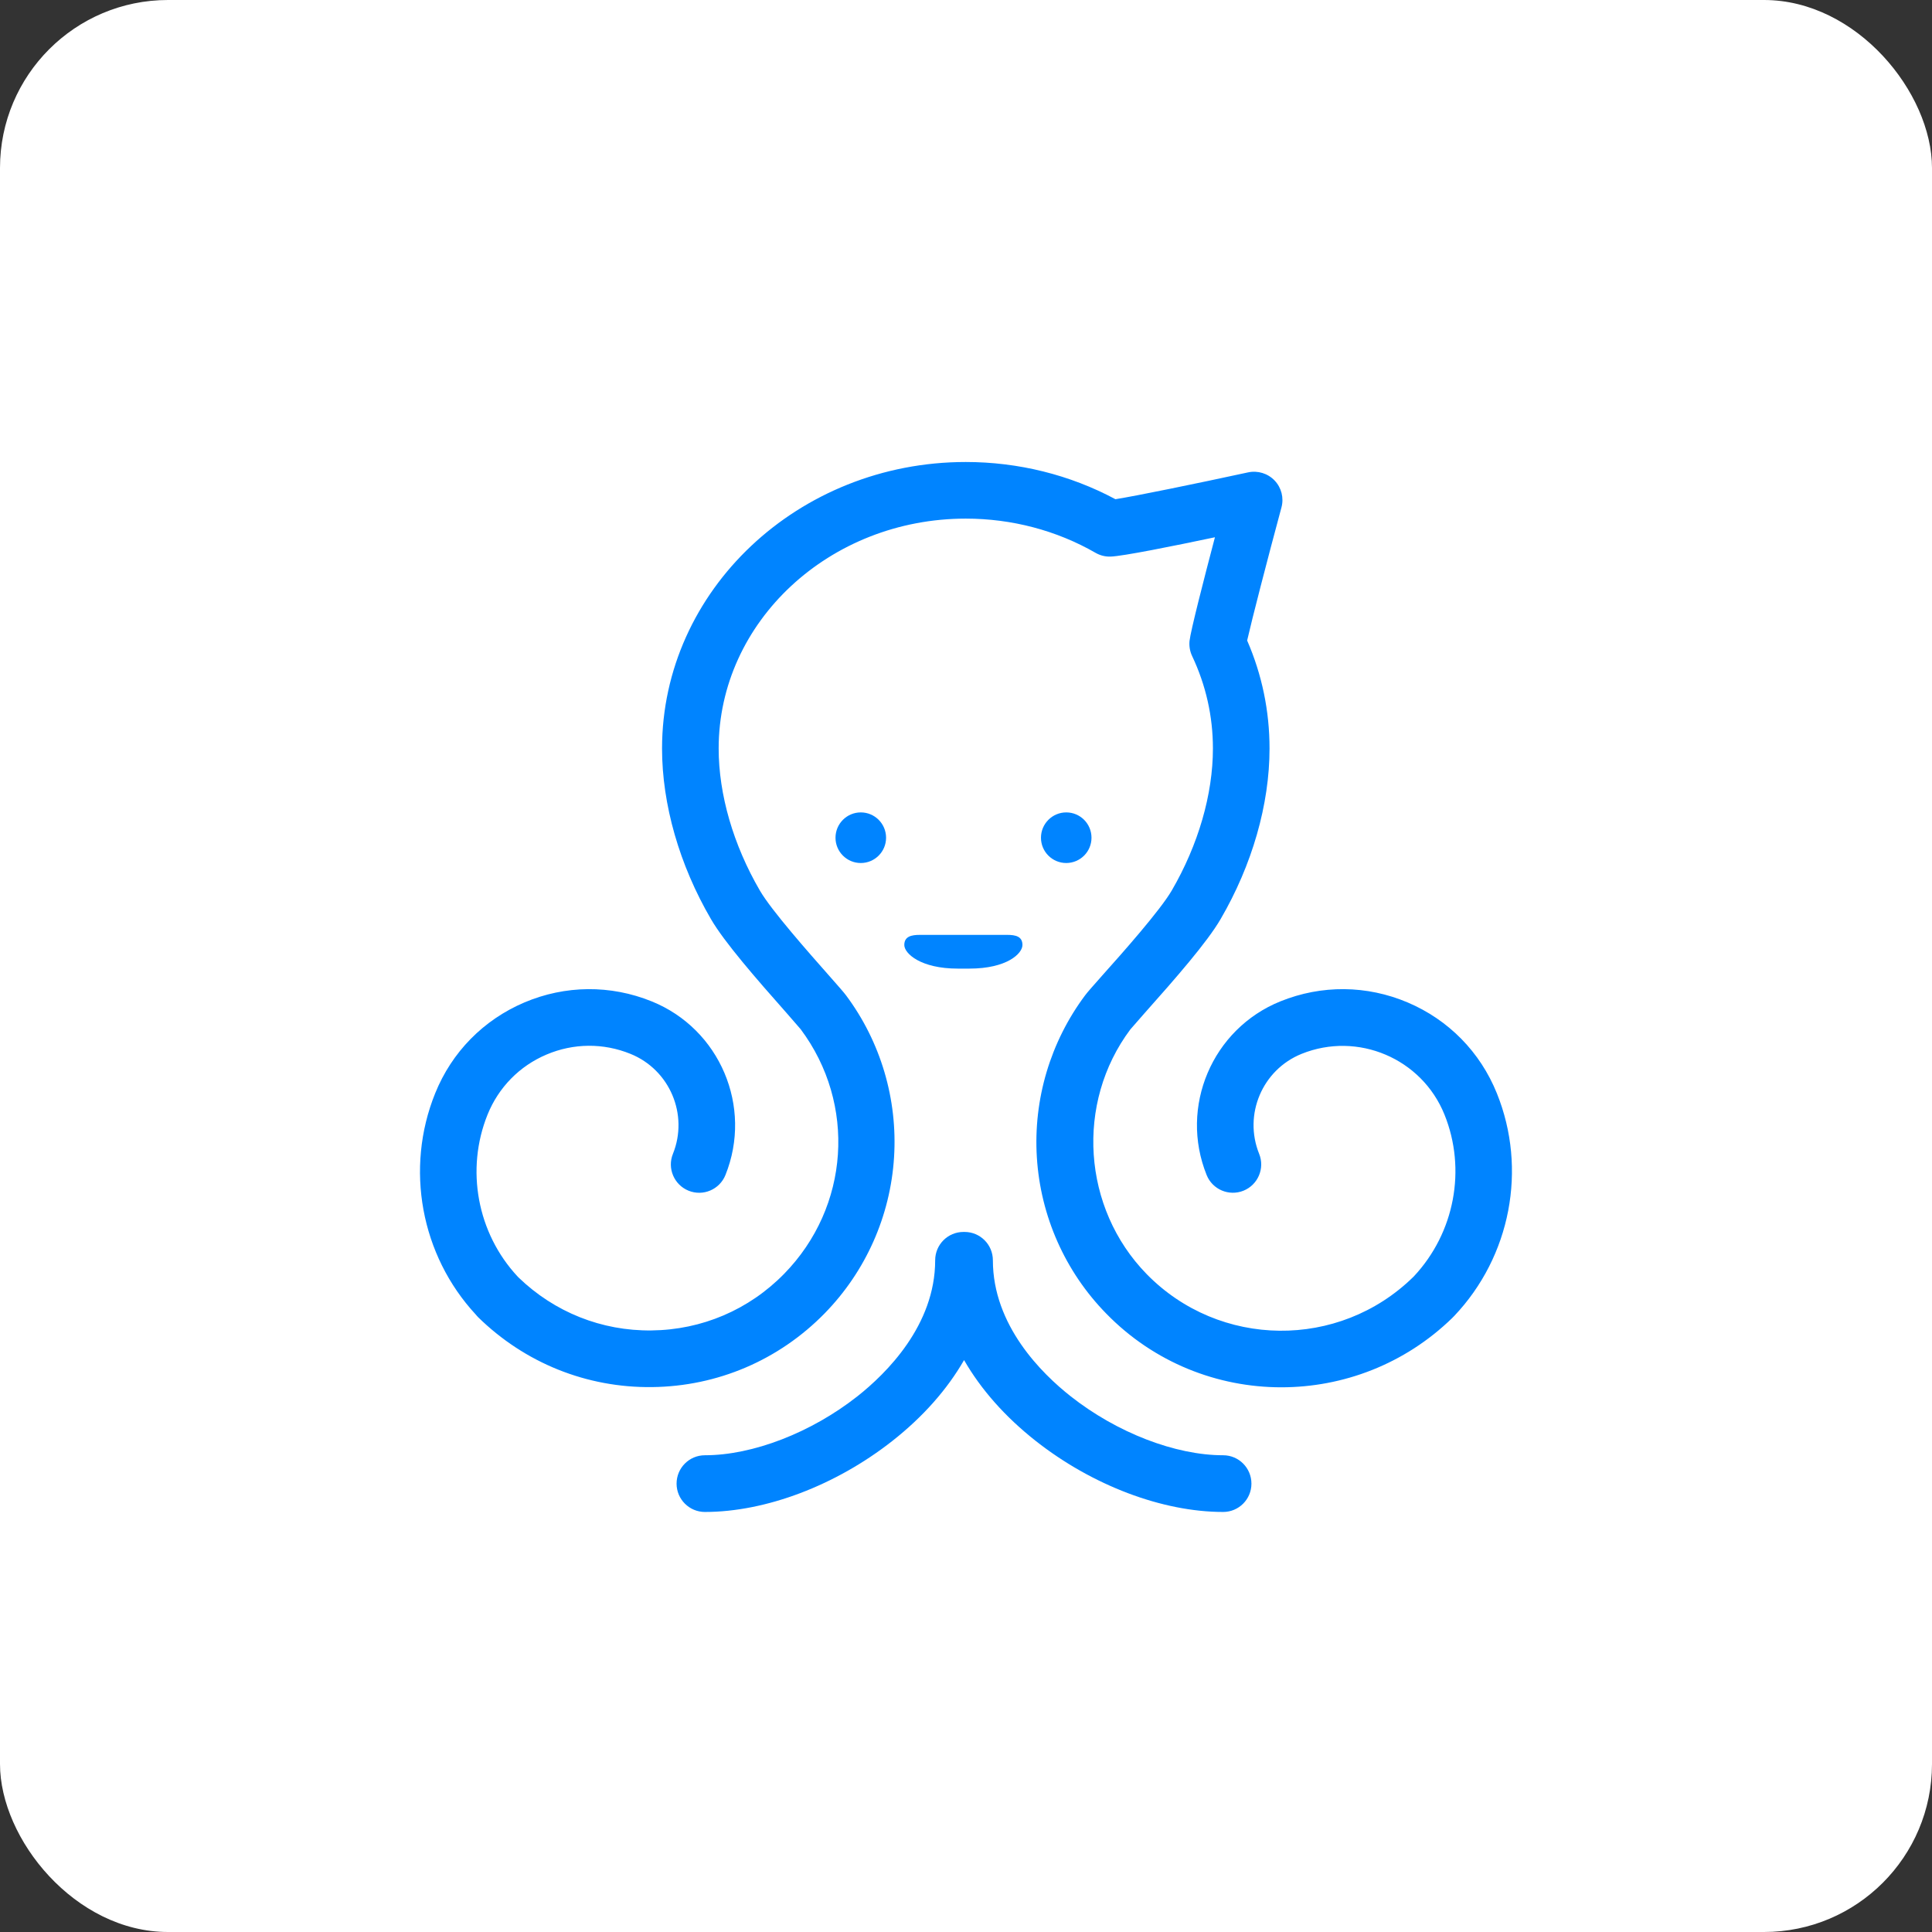 <?xml version="1.0" encoding="UTF-8"?>
<svg width="46px" height="46px" viewBox="0 0 46 46" version="1.1" xmlns="http://www.w3.org/2000/svg" xmlns:xlink="http://www.w3.org/1999/xlink">
    <rect x="0" y="0" width="46" height="46" fill="#333333" stroke="none"/>
    <!-- Generator: Sketch 51.3 (57544) - http://www.bohemiancoding.com/sketch -->
    <desc>Created with Sketch.</desc>
    <defs></defs>
    <g id="Page-8" stroke="none" stroke-width="1" fill="none" fill-rule="evenodd">
        <g id="manychat" fill-rule="nonzero">
            <rect id="Rectangle-17-Copy-7" fill="#FFFFFF" x="0" y="0" width="46" height="46" rx="4"></rect>
            <g transform="translate(10, 11)" fill="#0084FF" id="Shape">
                <path d="M11.097,8.946 C11.097,9.278 10.828,9.548 10.495,9.548 C10.163,9.548 9.893,9.279 9.893,8.946 C9.893,8.613 10.163,8.343 10.495,8.343 C10.828,8.343 11.097,8.613 11.097,8.946 Z M15.988,8.946 C15.988,8.613 15.72,8.343 15.387,8.343 C15.055,8.343 14.785,8.613 14.785,8.946 C14.785,9.278 15.054,9.548 15.387,9.548 C15.72,9.547 15.988,9.278 15.988,8.946 Z M20.507,22.031 C21.975,22.031 23.444,21.483 24.578,20.38 L24.584,20.373 L24.624,20.333 C25.969,18.916 26.368,16.834 25.64,15.032 C25.244,14.049 24.489,13.281 23.516,12.868 C22.542,12.455 21.466,12.445 20.485,12.842 C18.862,13.498 18.074,15.353 18.73,16.978 C18.869,17.323 19.262,17.488 19.607,17.35 C19.952,17.21 20.119,16.817 19.98,16.473 C19.602,15.537 20.055,14.47 20.99,14.092 C22.326,13.553 23.852,14.2 24.392,15.537 C24.919,16.842 24.634,18.351 23.666,19.387 L23.648,19.405 C21.88,21.137 19.034,21.106 17.303,19.337 C15.768,17.767 15.603,15.26 16.913,13.51 L17.248,13.127 C17.991,12.293 18.743,11.432 19.061,10.885 C19.813,9.596 20.227,8.153 20.227,6.822 C20.227,5.931 20.049,5.067 19.694,4.25 C19.807,3.751 20.17,2.345 20.511,1.081 C20.572,0.854 20.511,0.612 20.348,0.441 C20.186,0.271 19.946,0.198 19.717,0.247 C18.466,0.518 17.061,0.806 16.558,0.886 C15.474,0.305 14.247,0 12.994,0 C9.007,0 5.763,3.06 5.763,6.822 C5.763,8.152 6.176,9.595 6.928,10.884 C7.244,11.428 7.99,12.286 8.727,13.118 L9.065,13.507 C10.393,15.287 10.228,17.736 8.671,19.328 C7.833,20.185 6.711,20.664 5.513,20.677 C4.326,20.692 3.2,20.242 2.345,19.415 L2.339,19.408 L2.322,19.391 C1.361,18.358 1.082,16.843 1.609,15.537 C1.871,14.89 2.369,14.381 3.011,14.109 C3.653,13.836 4.364,13.829 5.011,14.092 C5.946,14.47 6.399,15.537 6.022,16.473 C5.882,16.817 6.05,17.21 6.394,17.35 C6.74,17.49 7.132,17.323 7.272,16.978 C7.927,15.353 7.14,13.498 5.516,12.842 C4.536,12.445 3.459,12.455 2.485,12.868 C1.511,13.283 0.757,14.049 0.361,15.032 C-0.361,16.82 0.019,18.886 1.328,20.299 L1.344,20.318 L1.383,20.361 C2.497,21.452 3.968,22.045 5.527,22.026 C7.085,22.008 8.544,21.384 9.634,20.271 C10.613,19.27 11.2,17.95 11.287,16.553 C11.374,15.172 10.968,13.803 10.144,12.699 C10.087,12.623 9.977,12.498 9.735,12.224 C9.258,11.684 8.368,10.678 8.093,10.205 C7.46,9.118 7.111,7.917 7.111,6.821 C7.111,3.803 9.75,1.348 12.995,1.348 C14.09,1.348 15.159,1.63 16.085,2.163 C16.195,2.226 16.319,2.257 16.444,2.252 C16.733,2.243 17.923,2.004 18.927,1.792 C18.659,2.81 18.349,4.018 18.322,4.261 C18.31,4.383 18.331,4.508 18.384,4.62 C18.712,5.314 18.879,6.055 18.879,6.821 C18.879,7.916 18.53,9.117 17.898,10.204 C17.62,10.68 16.726,11.688 16.242,12.228 C16.002,12.499 15.893,12.622 15.837,12.697 C15.01,13.803 14.601,15.172 14.687,16.555 C14.774,17.954 15.359,19.276 16.341,20.278 C17.478,21.444 18.991,22.031 20.507,22.031 Z M13.081,12.062 C13.975,12.062 14.344,11.703 14.344,11.5 C14.344,11.296 14.183,11.259 13.978,11.259 L11.903,11.259 C11.699,11.259 11.531,11.296 11.531,11.5 C11.531,11.704 11.924,12.062 12.802,12.062 L13.081,12.062 Z M19.123,24.999 C19.494,24.999 19.796,24.698 19.796,24.325 C19.796,23.952 19.495,23.649 19.123,23.649 C17.984,23.649 16.593,23.112 15.496,22.248 C14.803,21.703 13.64,20.556 13.64,19.007 C13.64,18.635 13.34,18.332 12.966,18.332 L12.94,18.332 C12.568,18.332 12.266,18.633 12.266,19.007 C12.266,20.554 11.104,21.701 10.411,22.248 C9.312,23.112 7.922,23.649 6.783,23.649 C6.411,23.649 6.109,23.951 6.109,24.325 C6.109,24.696 6.411,24.999 6.783,24.999 C8.232,24.999 9.899,24.367 11.244,23.31 C11.978,22.733 12.554,22.079 12.954,21.383 C13.354,22.079 13.929,22.732 14.663,23.31 C16.007,24.367 17.674,24.999 19.123,24.999 Z"></path>
            </g>
        </g>
    </g>
</svg>